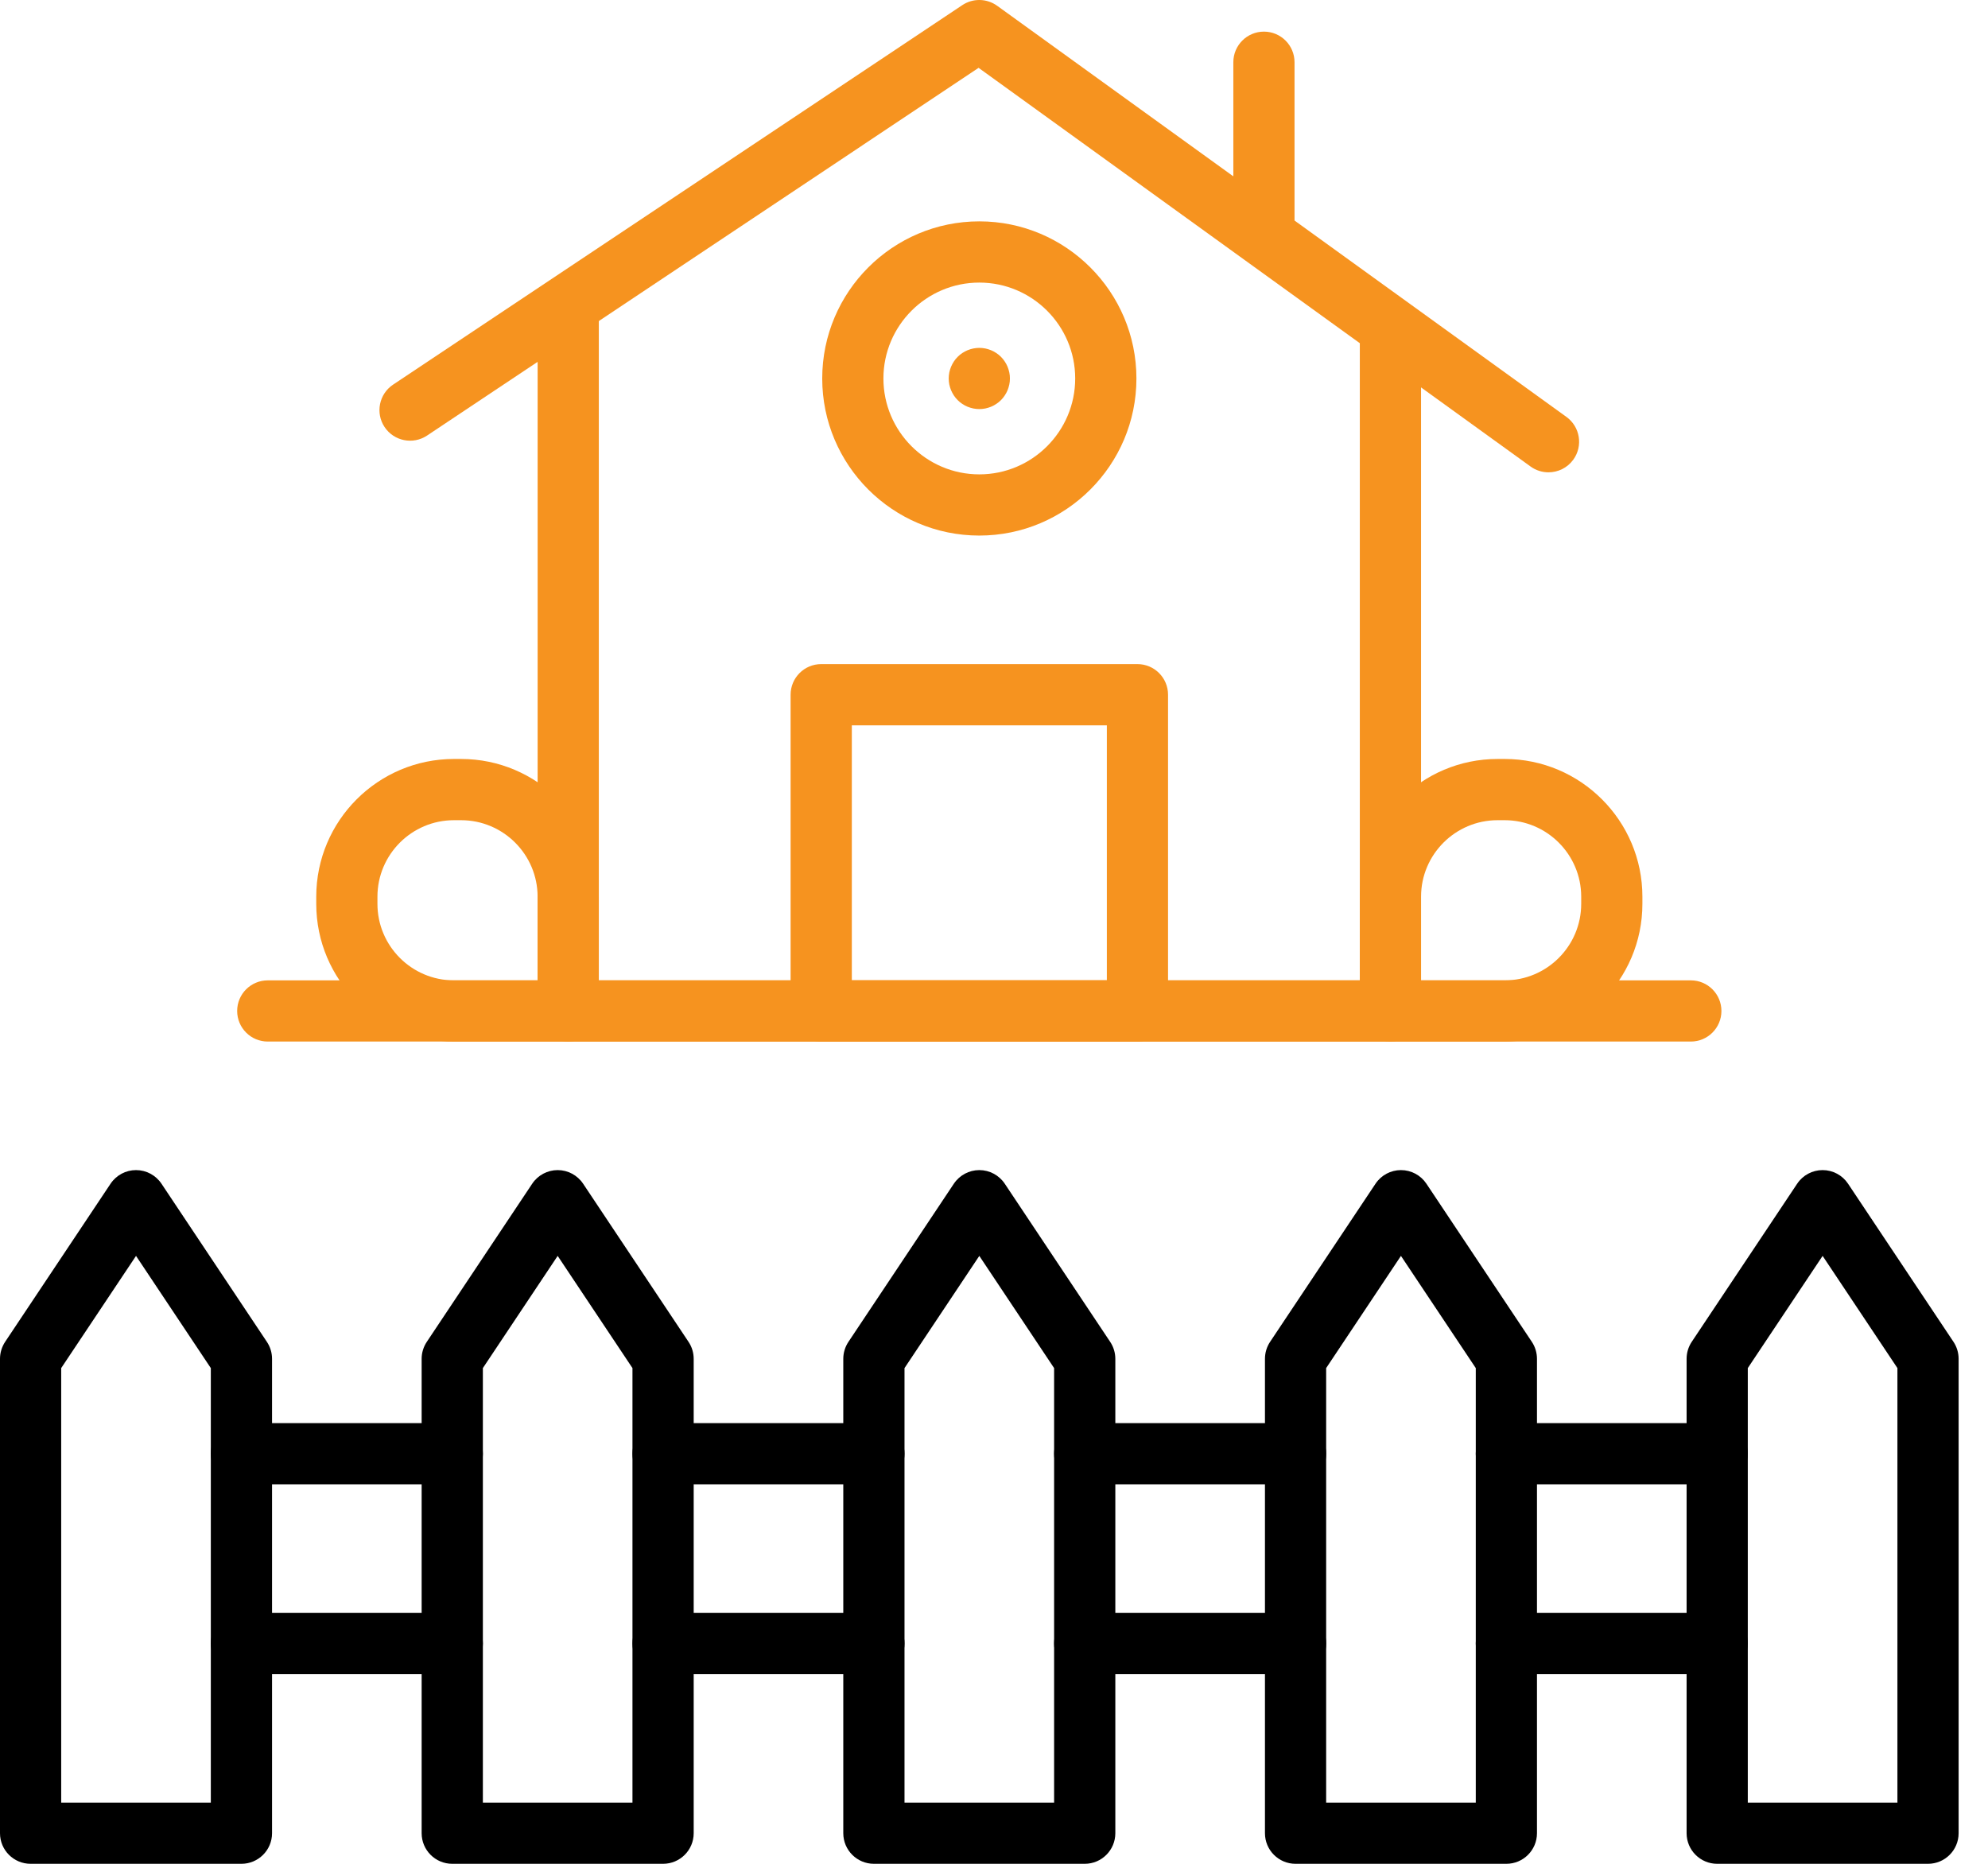 <svg width="64" height="60" viewBox="0 0 64 60" fill="none" xmlns="http://www.w3.org/2000/svg">
<path d="M7.772 60H0.985C0.441 60 0 59.559 0 59.015V43.744C0 43.549 0.058 43.359 0.165 43.197L3.559 38.107C3.742 37.833 4.049 37.668 4.379 37.668C4.708 37.668 5.016 37.833 5.199 38.107L8.592 43.197C8.7 43.359 8.758 43.549 8.758 43.744V59.015C8.758 59.559 8.316 60 7.772 60ZM1.97 58.03H6.787V44.042L4.379 40.43L1.97 44.042V58.03H1.97Z" fill="black"/>
<path d="M21.346 60H14.559C14.015 60 13.574 59.559 13.574 59.015V43.744C13.574 43.549 13.632 43.359 13.74 43.197L17.133 38.107C17.316 37.833 17.624 37.668 17.953 37.668C18.282 37.668 18.59 37.833 18.773 38.107L22.166 43.197C22.274 43.359 22.332 43.549 22.332 43.744V59.015C22.332 59.559 21.891 60 21.346 60ZM15.545 58.03H20.361V44.042L17.953 40.43L15.545 44.042L15.545 58.03Z" fill="black"/>
<path d="M34.921 60H28.134C27.59 60 27.148 59.559 27.148 59.015V43.744C27.148 43.549 27.206 43.359 27.314 43.197L30.707 38.107C30.89 37.833 31.198 37.668 31.527 37.668C31.857 37.668 32.164 37.833 32.347 38.107L35.74 43.197C35.848 43.359 35.906 43.549 35.906 43.744V59.015C35.906 59.559 35.465 60 34.921 60ZM29.119 58.03H33.935V44.042L31.527 40.43L29.119 44.042V58.03H29.119Z" fill="black"/>
<path d="M48.495 60H41.708C41.164 60 40.723 59.559 40.723 59.015V43.744C40.723 43.549 40.78 43.359 40.888 43.197L44.282 38.107C44.464 37.833 44.772 37.668 45.101 37.668C45.431 37.668 45.739 37.833 45.921 38.107L49.315 43.197C49.423 43.359 49.48 43.549 49.48 43.744V59.015C49.48 59.559 49.039 60 48.495 60ZM42.693 58.03H47.51V44.042L45.101 40.43L42.693 44.042V58.03Z" fill="black"/>
<path d="M62.069 60H55.282C54.738 60 54.297 59.559 54.297 59.015V43.744C54.297 43.549 54.354 43.359 54.462 43.197L57.856 38.107C58.038 37.833 58.346 37.668 58.676 37.668C59.005 37.668 59.313 37.833 59.495 38.107L62.889 43.197C62.997 43.359 63.054 43.549 63.054 43.744V59.015C63.054 59.559 62.613 60 62.069 60ZM56.267 58.03H61.084V44.042L58.676 40.43L56.267 44.042V58.03Z" fill="black"/>
<path d="M14.559 47.783H7.772C7.228 47.783 6.787 47.342 6.787 46.798C6.787 46.254 7.228 45.813 7.772 45.813H14.559C15.104 45.813 15.545 46.254 15.545 46.798C15.545 47.342 15.104 47.783 14.559 47.783Z" fill="black"/>
<path d="M14.559 53.892H7.772C7.228 53.892 6.787 53.45 6.787 52.906C6.787 52.362 7.228 51.921 7.772 51.921H14.559C15.104 51.921 15.545 52.362 15.545 52.906C15.545 53.45 15.104 53.892 14.559 53.892Z" fill="black"/>
<path d="M28.134 47.783H21.347C20.802 47.783 20.361 47.342 20.361 46.798C20.361 46.254 20.802 45.813 21.347 45.813H28.134C28.678 45.813 29.119 46.254 29.119 46.798C29.119 47.342 28.678 47.783 28.134 47.783Z" fill="black"/>
<path d="M28.134 53.892H21.347C20.802 53.892 20.361 53.45 20.361 52.906C20.361 52.362 20.802 51.921 21.347 51.921H28.134C28.678 51.921 29.119 52.362 29.119 52.906C29.119 53.45 28.678 53.892 28.134 53.892Z" fill="black"/>
<path d="M41.708 47.783H34.921C34.377 47.783 33.935 47.342 33.935 46.798C33.935 46.254 34.377 45.813 34.921 45.813H41.708C42.252 45.813 42.693 46.254 42.693 46.798C42.693 47.342 42.252 47.783 41.708 47.783Z" fill="black"/>
<path d="M41.708 53.892H34.921C34.377 53.892 33.935 53.45 33.935 52.906C33.935 52.362 34.377 51.921 34.921 51.921H41.708C42.252 51.921 42.693 52.362 42.693 52.906C42.693 53.45 42.252 53.892 41.708 53.892Z" fill="black"/>
<path d="M55.282 47.783H48.495C47.951 47.783 47.51 47.342 47.51 46.798C47.51 46.254 47.951 45.813 48.495 45.813H55.282C55.826 45.813 56.267 46.254 56.267 46.798C56.267 47.342 55.826 47.783 55.282 47.783Z" fill="black"/>
<path d="M55.282 53.892H48.495C47.951 53.892 47.51 53.45 47.51 52.906C47.51 52.362 47.951 51.921 48.495 51.921H55.282C55.826 51.921 56.267 52.362 56.267 52.906C56.267 53.45 55.826 53.892 55.282 53.892Z" fill="black"/>
<path d="M54.433 33.53H8.62C8.076 33.53 7.635 33.089 7.635 32.545C7.635 32.001 8.076 31.56 8.62 31.56H54.433C54.977 31.56 55.418 32.001 55.418 32.545C55.418 33.089 54.977 33.53 54.433 33.53Z" fill="#F6931F"/>
<path d="M44.763 33.53H18.293C17.749 33.53 17.308 33.089 17.308 32.545V10.293C17.308 9.749 17.749 9.308 18.293 9.308C18.837 9.308 19.278 9.749 19.278 10.293V31.56H43.777V11.069C43.777 10.524 44.218 10.083 44.763 10.083C45.307 10.083 45.748 10.524 45.748 11.069V32.545C45.748 33.089 45.307 33.53 44.763 33.53Z" fill="#F6931F"/>
<path d="M49.851 15.205C49.651 15.205 49.449 15.145 49.275 15.019L31.504 2.184L13.748 14.022C13.295 14.323 12.683 14.201 12.381 13.748C12.08 13.296 12.202 12.684 12.655 12.382L30.98 0.165C31.322 -0.063 31.77 -0.054 32.103 0.187L50.428 13.421C50.869 13.74 50.969 14.356 50.65 14.797C50.458 15.063 50.156 15.205 49.851 15.205Z" fill="#F6931F"/>
<path d="M40.69 8.079C40.146 8.079 39.705 7.638 39.705 7.093V2.003C39.705 1.459 40.146 1.018 40.69 1.018C41.234 1.018 41.675 1.459 41.675 2.003V7.093C41.675 7.638 41.234 8.079 40.69 8.079Z" fill="#F6931F"/>
<path d="M36.618 33.531H26.437C25.893 33.531 25.452 33.089 25.452 32.545V22.365C25.452 21.82 25.893 21.379 26.437 21.379H36.618C37.162 21.379 37.603 21.82 37.603 22.365V32.545C37.603 33.089 37.162 33.531 36.618 33.531ZM27.423 31.56H35.633V23.35H27.423V31.56Z" fill="#F6931F"/>
<path d="M31.527 17.241C28.738 17.241 26.47 14.973 26.47 12.184C26.47 9.395 28.738 7.126 31.527 7.126C34.316 7.126 36.585 9.395 36.585 12.184C36.585 14.973 34.316 17.241 31.527 17.241ZM31.527 9.097C29.825 9.097 28.44 10.482 28.44 12.184C28.44 13.886 29.825 15.271 31.527 15.271C33.229 15.271 34.614 13.886 34.614 12.184C34.614 10.482 33.229 9.097 31.527 9.097Z" fill="#F6931F"/>
<path d="M31.527 13.169C31.495 13.169 31.462 13.168 31.43 13.164C31.398 13.161 31.366 13.156 31.335 13.15C31.303 13.144 31.272 13.136 31.241 13.126C31.211 13.117 31.18 13.106 31.15 13.094C31.121 13.081 31.092 13.067 31.063 13.053C31.035 13.037 31.007 13.021 30.98 13.003C30.953 12.985 30.927 12.966 30.902 12.946C30.877 12.925 30.853 12.903 30.831 12.881C30.808 12.858 30.786 12.834 30.765 12.809C30.745 12.784 30.726 12.758 30.708 12.731C30.69 12.704 30.674 12.676 30.659 12.648C30.644 12.62 30.63 12.59 30.617 12.561C30.605 12.531 30.594 12.501 30.585 12.47C30.576 12.439 30.567 12.408 30.561 12.377C30.555 12.345 30.55 12.313 30.547 12.281C30.544 12.249 30.542 12.216 30.542 12.184C30.542 12.152 30.544 12.119 30.547 12.087C30.55 12.055 30.555 12.023 30.561 11.991C30.567 11.96 30.576 11.929 30.585 11.898C30.594 11.867 30.605 11.837 30.617 11.807C30.63 11.777 30.644 11.748 30.659 11.72C30.674 11.692 30.69 11.664 30.708 11.637C30.726 11.61 30.745 11.584 30.765 11.559C30.786 11.534 30.808 11.51 30.831 11.487C30.853 11.464 30.877 11.443 30.902 11.422C30.927 11.402 30.953 11.383 30.98 11.365C31.007 11.347 31.035 11.331 31.063 11.315C31.092 11.3 31.121 11.287 31.15 11.274C31.18 11.262 31.211 11.251 31.241 11.242C31.272 11.232 31.303 11.224 31.335 11.218C31.366 11.211 31.398 11.207 31.43 11.204C31.495 11.197 31.56 11.197 31.624 11.204C31.656 11.207 31.688 11.211 31.72 11.218C31.751 11.224 31.782 11.232 31.813 11.242C31.844 11.251 31.875 11.262 31.904 11.274C31.934 11.287 31.963 11.3 31.991 11.315C32.019 11.331 32.047 11.347 32.074 11.365C32.101 11.383 32.127 11.402 32.152 11.422C32.177 11.443 32.201 11.464 32.224 11.487C32.246 11.51 32.269 11.534 32.289 11.559C32.309 11.584 32.328 11.61 32.346 11.637C32.364 11.664 32.381 11.692 32.396 11.72C32.411 11.748 32.425 11.777 32.437 11.807C32.449 11.837 32.46 11.867 32.469 11.898C32.479 11.929 32.487 11.96 32.493 11.991C32.5 12.023 32.504 12.055 32.508 12.087C32.511 12.119 32.512 12.152 32.512 12.184C32.512 12.216 32.511 12.249 32.508 12.281C32.504 12.313 32.5 12.345 32.493 12.377C32.487 12.408 32.479 12.439 32.469 12.47C32.46 12.501 32.449 12.531 32.437 12.561C32.425 12.59 32.411 12.62 32.396 12.648C32.381 12.676 32.364 12.704 32.346 12.731C32.328 12.758 32.309 12.784 32.289 12.809C32.269 12.834 32.246 12.858 32.224 12.881C32.201 12.903 32.177 12.925 32.152 12.946C32.127 12.966 32.101 12.985 32.074 13.003C32.047 13.021 32.019 13.037 31.991 13.053C31.963 13.067 31.934 13.081 31.904 13.094C31.875 13.106 31.844 13.117 31.813 13.126C31.782 13.136 31.751 13.144 31.72 13.15C31.688 13.156 31.656 13.161 31.624 13.164C31.592 13.168 31.559 13.169 31.527 13.169Z" fill="#F6931F"/>
<path d="M18.292 33.53H14.614C12.169 33.53 10.181 31.541 10.181 29.097V28.867C10.181 26.422 12.169 24.433 14.614 24.433H14.844C17.289 24.433 19.277 26.422 19.277 28.867V32.545C19.277 33.089 18.837 33.53 18.292 33.53ZM14.614 26.404C13.256 26.404 12.151 27.509 12.151 28.867V29.097C12.151 30.455 13.256 31.56 14.614 31.56H17.307V28.867C17.307 27.509 16.202 26.404 14.844 26.404H14.614Z" fill="#F6931F"/>
<path d="M48.441 33.53H44.763C44.218 33.53 43.777 33.089 43.777 32.545V28.867C43.777 26.422 45.766 24.433 48.211 24.433H48.441C50.885 24.433 52.874 26.422 52.874 28.867V29.097C52.874 31.541 50.885 33.53 48.441 33.53ZM45.748 31.56H48.441C49.799 31.56 50.904 30.455 50.904 29.097V28.867C50.904 27.509 49.799 26.404 48.441 26.404H48.211C46.853 26.404 45.748 27.509 45.748 28.867V31.56Z" fill="#F6931F"/>
</svg>
